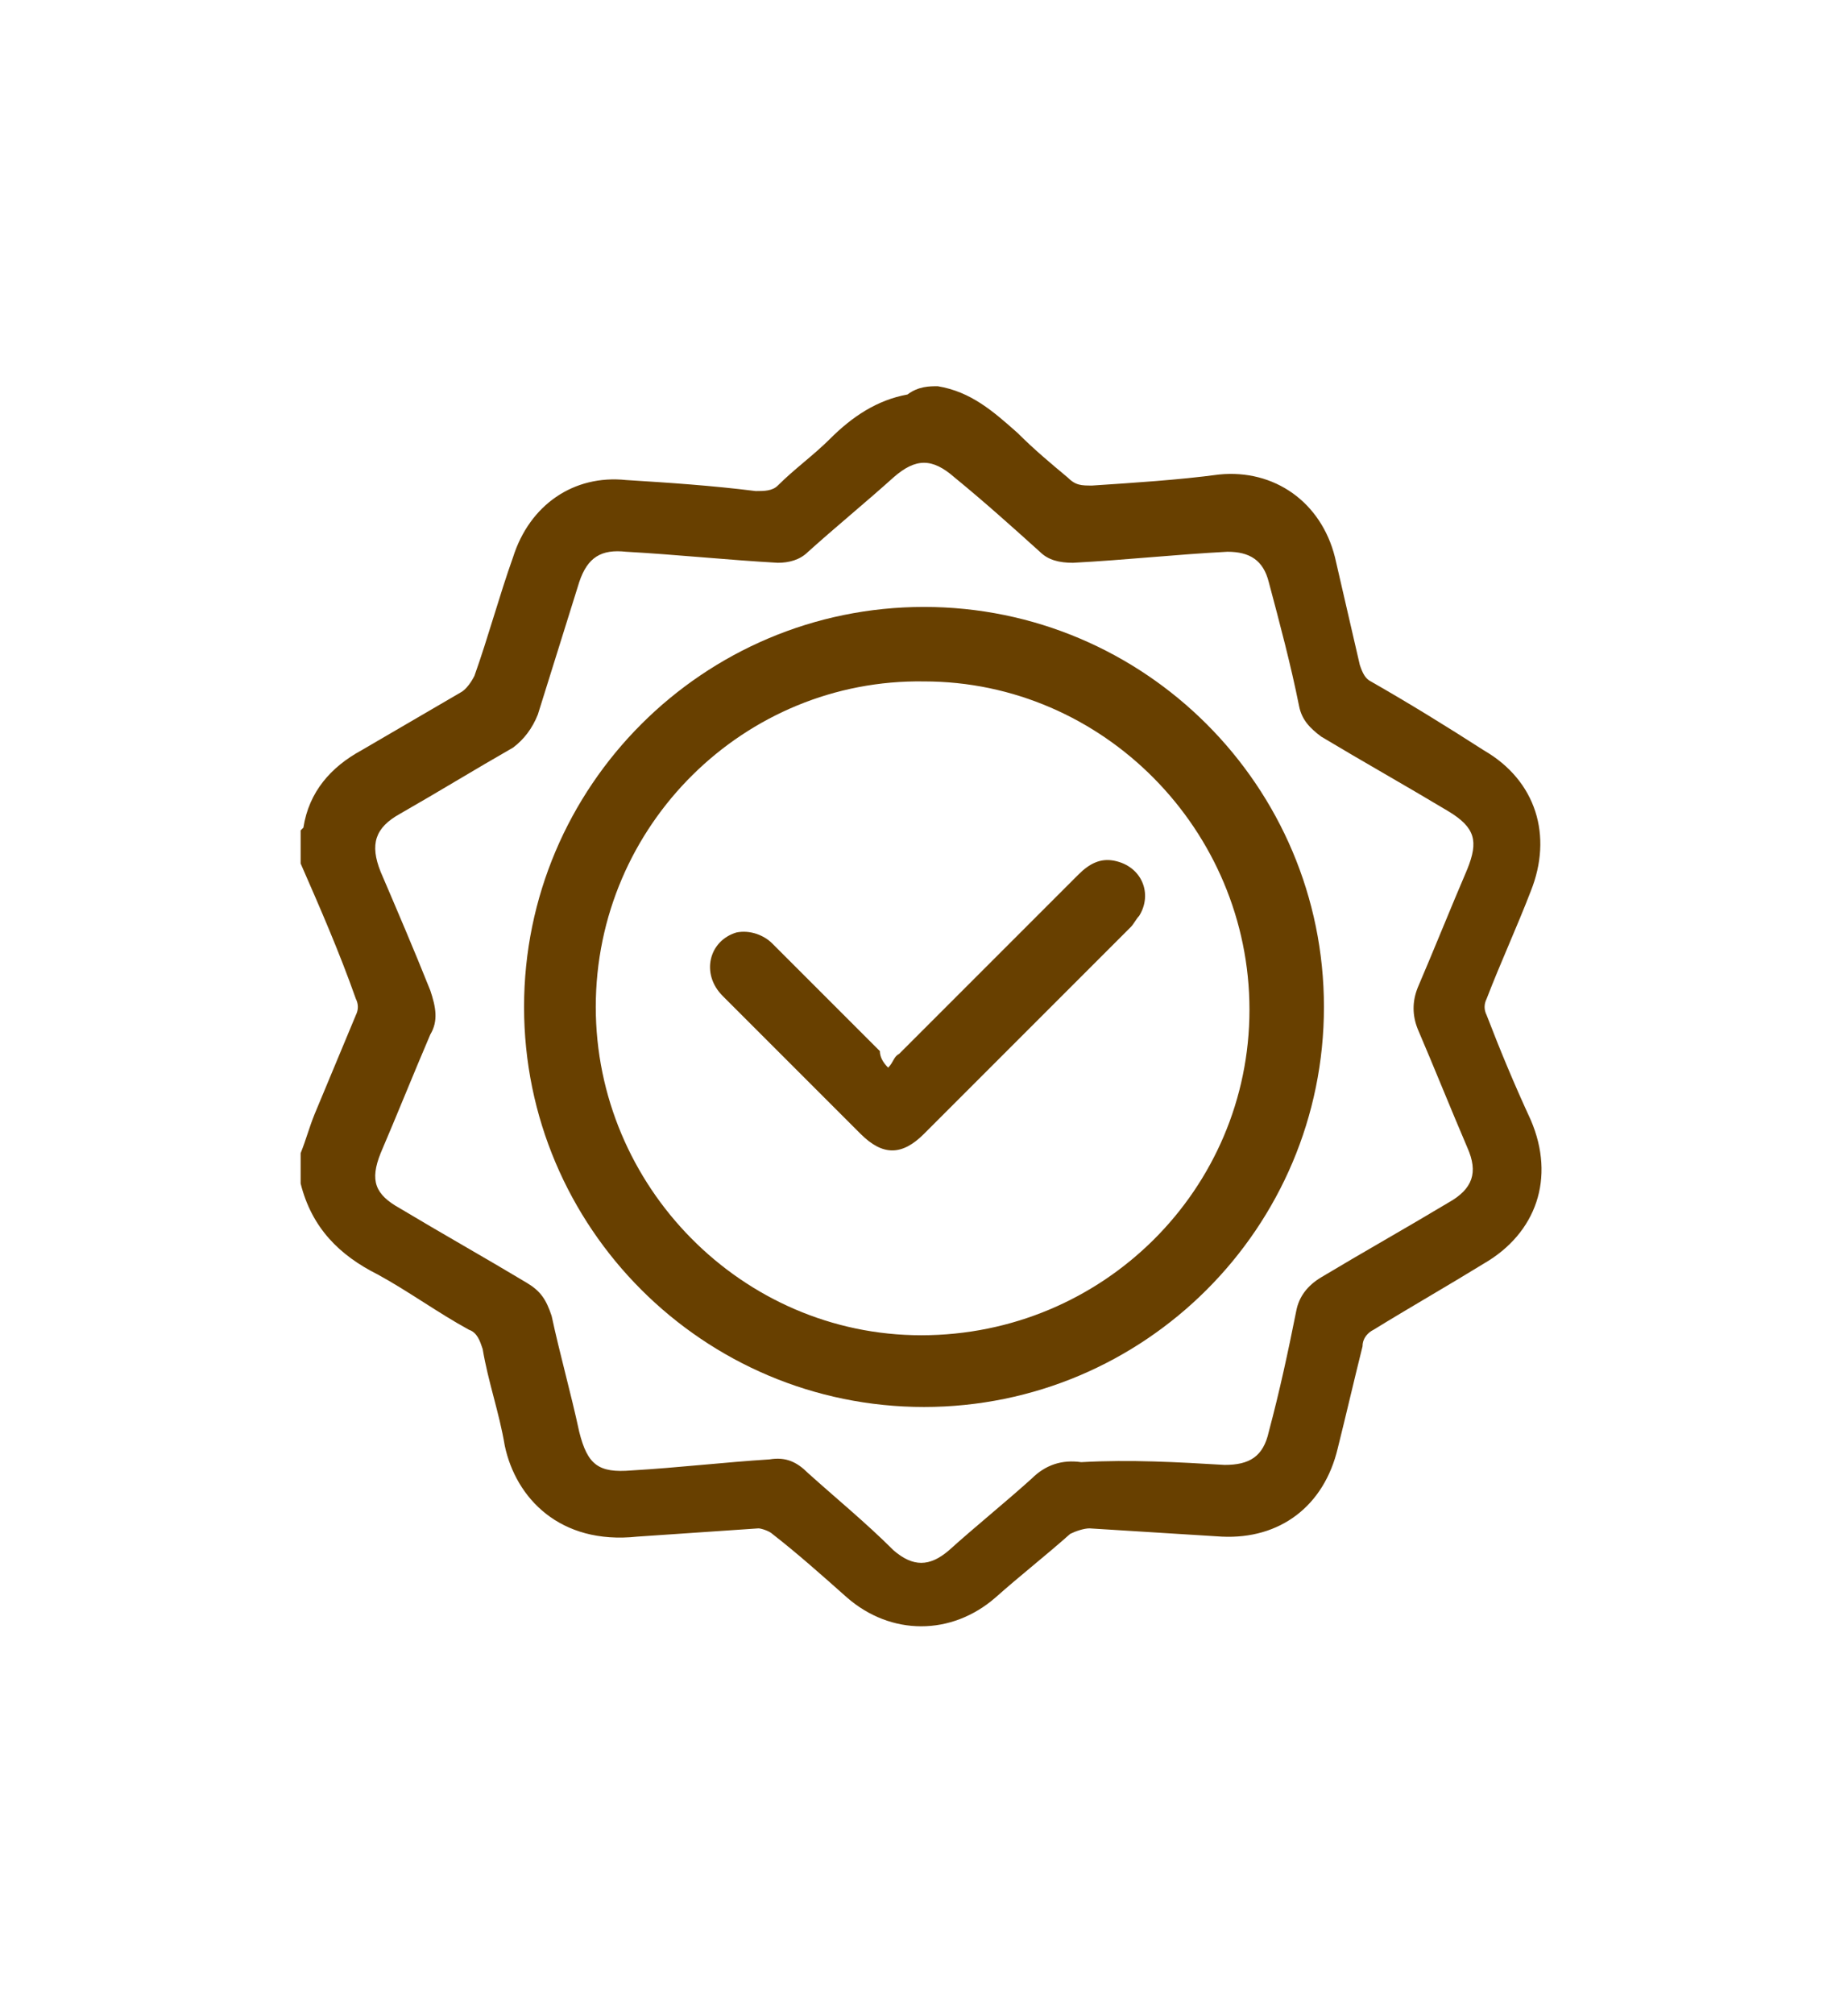 <svg xmlns="http://www.w3.org/2000/svg" xmlns:xlink="http://www.w3.org/1999/xlink" id="Calque_1" x="0px" y="0px" viewBox="0 0 67 73" style="enable-background:new 0 0 67 73;" xml:space="preserve"><style type="text/css">	.st0dura{fill:#684000;}</style><g id="weR8u6_00000065785585962244352170000007408730398218634147_">	<g>		<path class="st0dura" d="M34,14c1.2,0.2,2,0.9,2.9,1.7c0.6,0.6,1.2,1.1,1.8,1.6c0.3,0.3,0.5,0.3,0.9,0.3c1.5-0.1,3.1-0.2,4.6-0.4   c2-0.2,3.7,1,4.2,3c0.3,1.3,0.6,2.6,0.9,3.9c0.1,0.3,0.2,0.5,0.4,0.6c1.4,0.8,2.7,1.6,4.1,2.5c1.9,1.1,2.5,3.1,1.7,5.1   c-0.5,1.3-1.1,2.6-1.6,3.9c-0.1,0.2-0.1,0.4,0,0.6c0.5,1.3,1,2.5,1.6,3.8c0.9,2.1,0.2,4.1-1.7,5.2c-1.3,0.8-2.7,1.6-4,2.4   c-0.2,0.1-0.4,0.3-0.4,0.6c-0.3,1.2-0.6,2.5-0.9,3.7c-0.5,2.1-2.1,3.3-4.2,3.2c-1.6-0.1-3.2-0.2-4.8-0.3c-0.2,0-0.5,0.1-0.7,0.2   c-0.9,0.8-1.8,1.5-2.7,2.3c-1.6,1.4-3.8,1.4-5.4,0c-0.9-0.8-1.8-1.6-2.7-2.3c-0.1-0.1-0.4-0.2-0.5-0.2c-1.5,0.1-2.9,0.2-4.4,0.3   c-2.8,0.3-4.4-1.4-4.8-3.3c-0.2-1.2-0.6-2.3-0.8-3.5c-0.1-0.3-0.2-0.6-0.5-0.7c-1.1-0.6-2.2-1.4-3.3-2c-1.4-0.7-2.4-1.7-2.8-3.3   c0-0.4,0-0.8,0-1.1c0.2-0.5,0.3-0.9,0.5-1.4c0.5-1.2,1-2.4,1.5-3.6c0.1-0.2,0.1-0.4,0-0.6c-0.6-1.7-1.3-3.3-2-4.9   c0-0.4,0-0.8,0-1.2c0,0,0.1-0.1,0.1-0.1c0.2-1.3,1-2.2,2.1-2.8c1.2-0.7,2.4-1.4,3.6-2.1c0.2-0.1,0.4-0.4,0.5-0.6   c0.5-1.4,0.9-2.9,1.4-4.3c0.6-1.9,2.2-3,4.1-2.8c1.6,0.1,3.1,0.2,4.7,0.4c0.3,0,0.6,0,0.8-0.2c0.6-0.6,1.3-1.1,1.9-1.7   c0.8-0.8,1.7-1.4,2.8-1.6C33.3,14,33.7,14,34,14z M44.4,53.1c0.9,0,1.4-0.3,1.6-1.2c0.4-1.5,0.7-2.9,1-4.4   c0.1-0.5,0.4-0.9,0.9-1.2c1.5-0.9,3.1-1.8,4.6-2.7c0.9-0.5,1.1-1.1,0.7-2c-0.6-1.4-1.2-2.9-1.8-4.3c-0.2-0.5-0.2-1,0-1.5   c0.6-1.4,1.2-2.9,1.8-4.3c0.4-1,0.3-1.5-0.7-2.1c-1.5-0.9-3.1-1.8-4.6-2.7c-0.4-0.3-0.7-0.6-0.8-1.1c-0.3-1.5-0.7-3-1.1-4.5   c-0.2-0.8-0.7-1.1-1.5-1.1c-1.9,0.1-3.7,0.3-5.6,0.4c-0.5,0-0.9-0.1-1.2-0.4c-1-0.9-2-1.8-3.1-2.7c-0.8-0.7-1.4-0.7-2.2,0   c-1,0.9-2.1,1.8-3.1,2.7c-0.3,0.3-0.7,0.4-1.1,0.4c-1.8-0.1-3.7-0.3-5.5-0.4c-0.9-0.1-1.4,0.2-1.7,1.1c-0.5,1.6-1,3.2-1.5,4.8   c-0.2,0.5-0.5,0.9-0.9,1.2c-1.4,0.8-2.7,1.6-4.1,2.4c-0.9,0.5-1.1,1.1-0.7,2.1c0.6,1.4,1.2,2.8,1.8,4.3c0.2,0.6,0.3,1.1,0,1.6   c-0.6,1.4-1.2,2.9-1.8,4.3c-0.4,1-0.2,1.5,0.7,2c1.5,0.9,3.1,1.8,4.6,2.7c0.5,0.3,0.7,0.6,0.9,1.2c0.3,1.4,0.7,2.8,1,4.2   c0.3,1.2,0.7,1.5,1.9,1.4c1.7-0.1,3.4-0.3,5-0.4c0.6-0.1,1,0.1,1.4,0.5c1,0.9,2.1,1.8,3.1,2.8c0.7,0.6,1.3,0.6,2,0   c1-0.9,2-1.7,3-2.6c0.5-0.5,1.1-0.7,1.8-0.6C41,52.9,42.7,53,44.4,53.1z"></path>		<path class="st0dura" d="M19,36.5c0-8,6.5-14.5,14.5-14.5c8,0,14.5,6.5,14.5,14.5c0,8-6.5,14.5-14.5,14.5C25.5,51,19,44.5,19,36.5z    M21.6,36.5c0,6.5,5.3,11.9,11.8,11.9c6.6,0,11.9-5.3,11.9-11.8c0-6.5-5.3-11.9-11.8-11.9C27,24.6,21.6,29.9,21.6,36.5z"></path>		<path class="st0dura" d="M32.2,38.7c0.2-0.2,0.2-0.4,0.4-0.5c2.2-2.2,4.3-4.3,6.5-6.5c0.4-0.4,0.8-0.6,1.3-0.5c1,0.2,1.4,1.2,0.9,2   c-0.1,0.1-0.2,0.3-0.3,0.4c-2.5,2.5-5,5-7.5,7.5c-0.8,0.8-1.5,0.8-2.3,0c-1.7-1.7-3.3-3.3-5-5c-0.8-0.8-0.5-2,0.5-2.3   c0.5-0.1,1,0.1,1.3,0.4c1.3,1.3,2.6,2.6,3.9,3.9C31.9,38.3,32,38.5,32.2,38.7z"></path>	</g></g></svg>